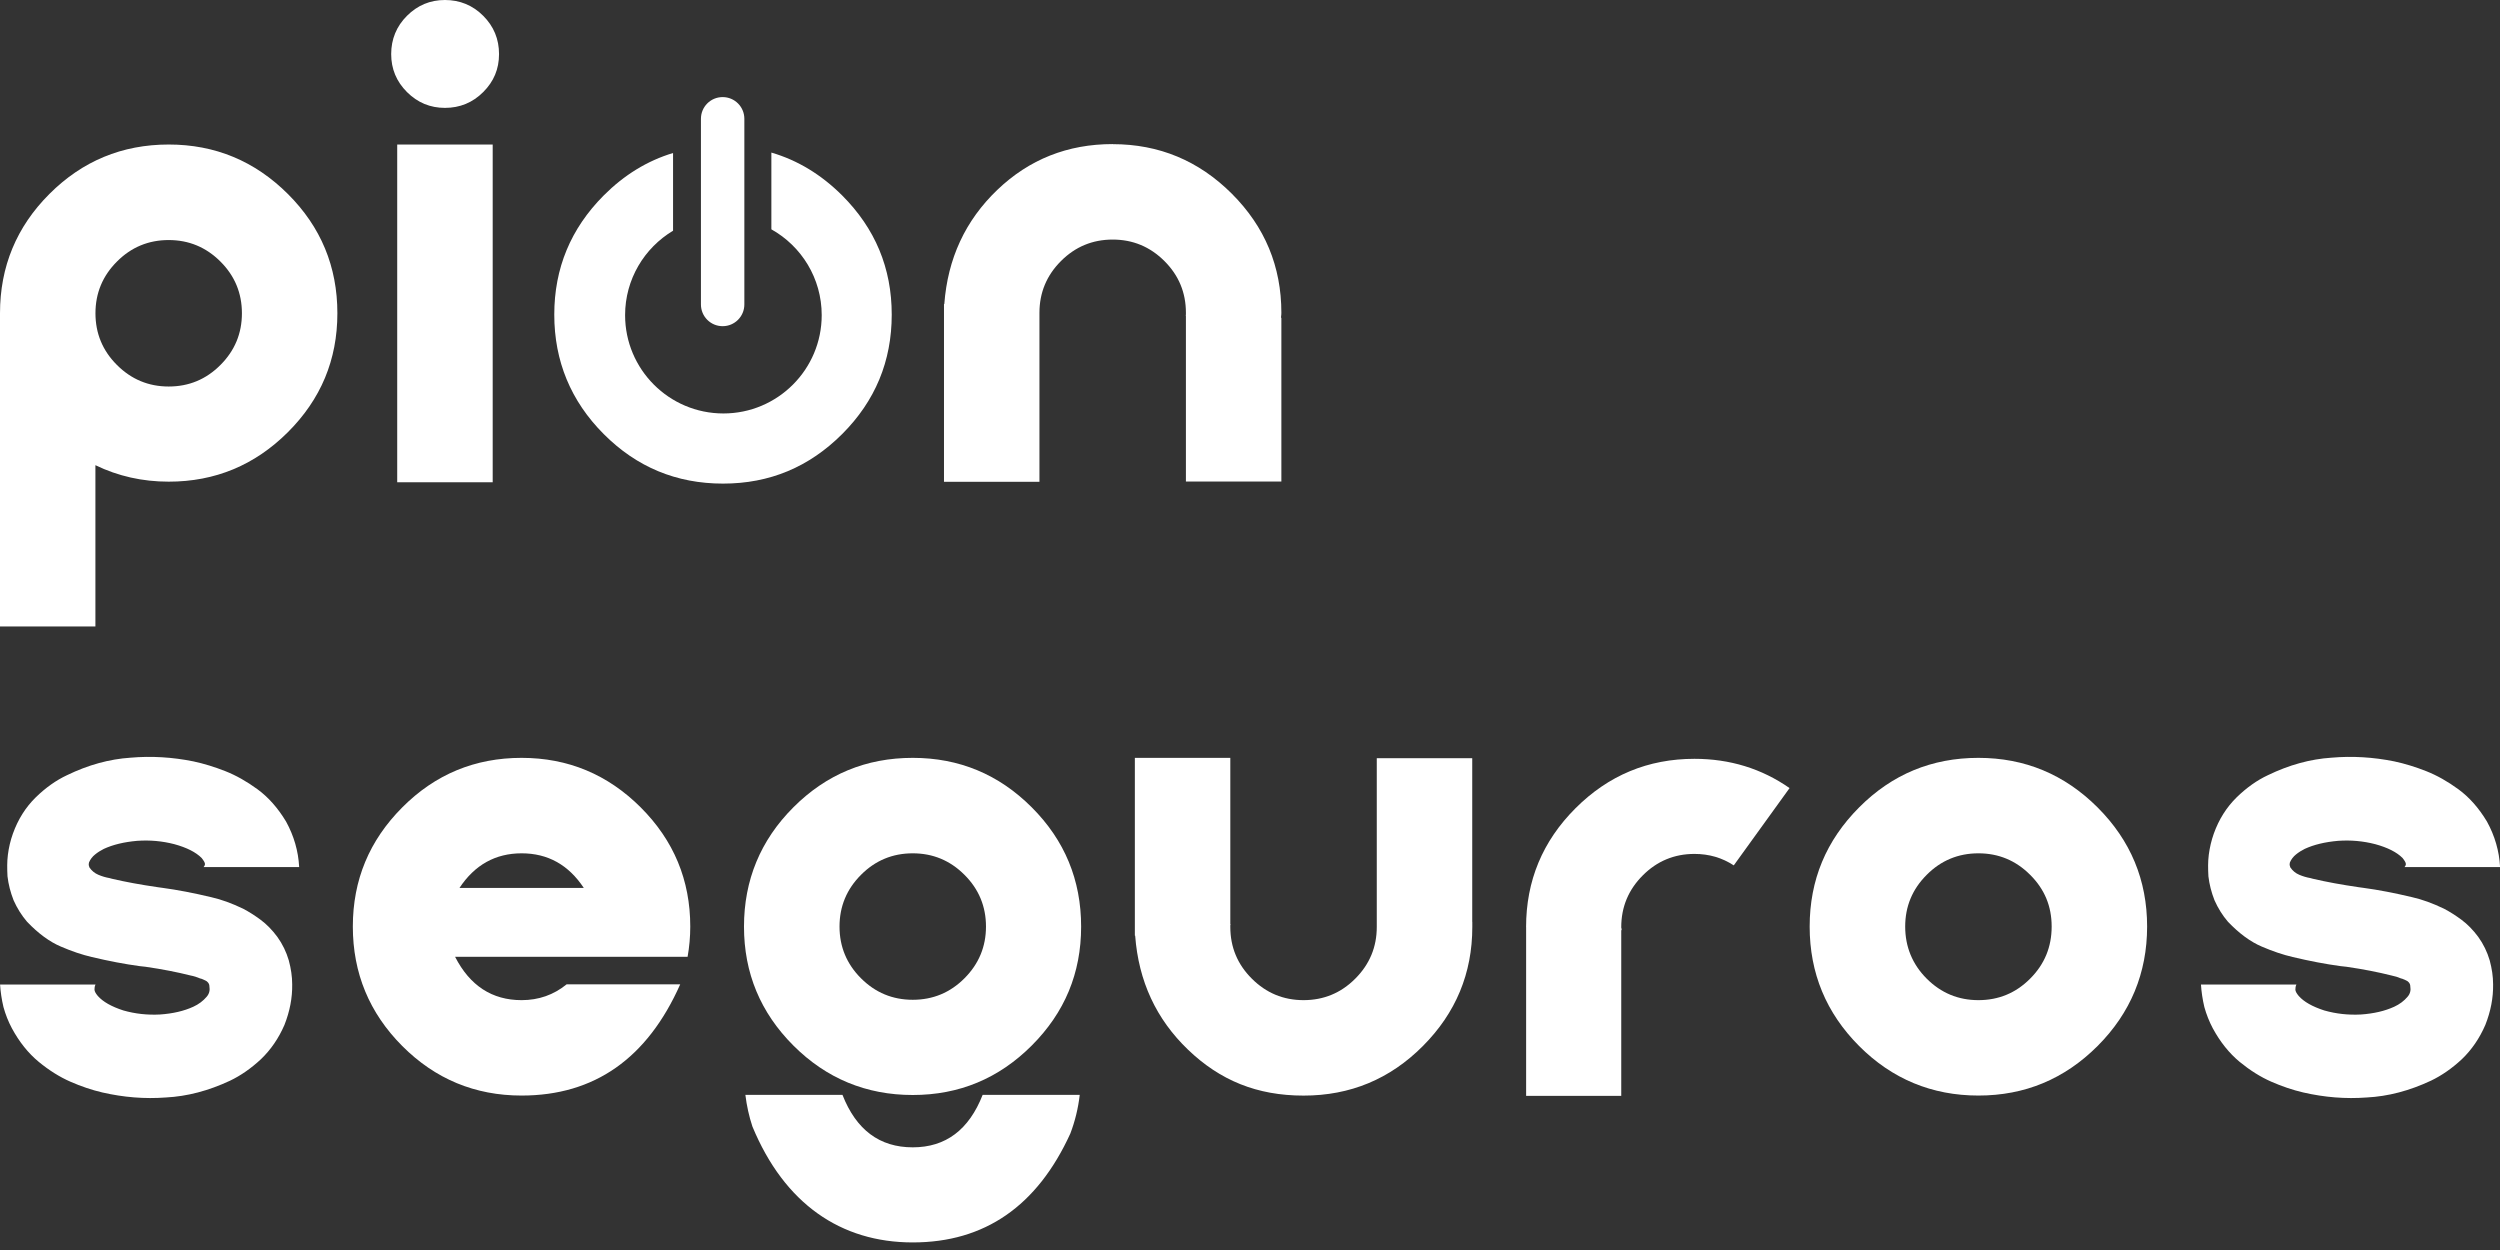 <svg width="104" height="52" viewBox="0 0 104 52" fill="none" xmlns="http://www.w3.org/2000/svg">
<rect x="0" y="0" width="104" height="52" fill="#333333" stroke="none"/>
<g clip-path="url(#clip0_299_1174)">
<path d="M7.017 6.012C8.948 6.012 10.598 6.698 11.974 8.068C13.35 9.439 14.035 11.092 14.035 13.032C14.035 14.972 13.347 16.61 11.974 17.981C10.598 19.352 8.948 20.037 7.017 20.037C5.926 20.037 4.911 19.808 3.969 19.352V26.062H0V13.032C0 11.095 0.685 9.439 2.056 8.068C3.427 6.698 5.08 6.012 7.02 6.012H7.017ZM7.017 16.079C7.857 16.079 8.575 15.781 9.169 15.184C9.767 14.587 10.064 13.869 10.064 13.032C10.064 12.196 9.767 11.475 9.169 10.88C8.572 10.283 7.854 9.986 7.017 9.986C6.181 9.986 5.46 10.283 4.866 10.88C4.268 11.477 3.971 12.196 3.971 13.032C3.971 13.869 4.268 14.589 4.866 15.184C5.463 15.781 6.181 16.079 7.017 16.079Z" fill="white"/>
<path d="M18.51 4.488C17.895 4.488 17.369 4.268 16.93 3.83C16.492 3.392 16.273 2.865 16.273 2.25C16.273 1.635 16.492 1.094 16.93 0.658C17.369 0.219 17.895 0 18.51 0C19.125 0 19.667 0.219 20.102 0.658C20.541 1.096 20.76 1.628 20.76 2.25C20.76 2.873 20.541 3.392 20.102 3.83C19.664 4.268 19.132 4.488 18.51 4.488ZM20.496 6.012V20.062H16.524V6.012H20.496Z" fill="white"/>
<path d="M46.288 5.997C48.218 5.997 49.868 6.685 51.244 8.058C52.62 9.434 53.305 11.084 53.305 13.014C53.305 13.07 53.3 13.123 53.293 13.168V13.223H53.305V20.032H49.334V13.125H49.322C49.322 13.125 49.334 13.103 49.334 13.082V13.012C49.334 12.173 49.037 11.455 48.44 10.86C47.842 10.263 47.124 9.966 46.288 9.966C45.451 9.966 44.731 10.263 44.136 10.86C43.539 11.457 43.241 12.175 43.241 13.012V20.044H39.27V12.649H39.283C39.424 10.757 40.157 9.174 41.485 7.902C42.813 6.629 44.413 5.994 46.288 5.994V5.997Z" fill="white"/>
<path d="M12.443 36.07H8.471C8.481 36.053 8.489 36.038 8.499 36.027C8.509 36.017 8.514 36.007 8.519 35.992C8.524 35.977 8.527 35.962 8.527 35.944C8.527 35.889 8.479 35.806 8.388 35.692C8.146 35.45 7.768 35.259 7.254 35.118C6.75 34.987 6.234 34.941 5.702 34.979C5.16 35.027 4.699 35.138 4.319 35.314C4.188 35.38 4.067 35.455 3.956 35.546C3.845 35.634 3.759 35.745 3.704 35.874C3.694 35.911 3.691 35.949 3.691 35.985C3.701 36.022 3.709 36.055 3.719 36.083C3.812 36.221 3.936 36.325 4.09 36.39C4.243 36.456 4.399 36.501 4.558 36.529C4.596 36.539 4.629 36.547 4.656 36.556C5.216 36.688 5.848 36.803 6.559 36.907C6.624 36.917 6.69 36.924 6.755 36.934C7.38 37.018 8.061 37.149 8.796 37.325C9.207 37.418 9.643 37.577 10.112 37.801C10.344 37.922 10.588 38.076 10.84 38.262C11.092 38.449 11.324 38.686 11.538 38.975C11.752 39.273 11.911 39.6 12.014 39.953C12.107 40.298 12.155 40.628 12.155 40.946C12.165 41.505 12.057 42.07 11.833 42.637C11.591 43.196 11.263 43.672 10.855 44.063C10.444 44.446 10.016 44.743 9.57 44.957C8.675 45.376 7.786 45.61 6.899 45.655C6.022 45.721 5.143 45.65 4.256 45.446C3.817 45.343 3.374 45.194 2.928 44.998C2.479 44.801 2.041 44.526 1.613 44.174C1.174 43.811 0.801 43.345 0.494 42.775C0.345 42.496 0.229 42.201 0.144 41.893C0.068 41.576 0.023 41.263 0.003 40.956H3.974C3.956 40.994 3.943 41.029 3.938 41.062C3.933 41.095 3.931 41.13 3.931 41.168C3.931 41.233 3.976 41.321 4.069 41.432C4.284 41.674 4.639 41.876 5.133 42.035C5.627 42.176 6.136 42.231 6.657 42.203C7.189 42.166 7.65 42.06 8.04 41.881C8.265 41.778 8.451 41.639 8.6 41.462C8.703 41.342 8.741 41.198 8.711 41.029C8.711 40.974 8.693 40.923 8.655 40.875C8.628 40.838 8.587 40.807 8.537 40.785C8.486 40.762 8.436 40.742 8.391 40.722C8.373 40.712 8.353 40.707 8.335 40.707C8.204 40.651 8.071 40.608 7.93 40.581C7.38 40.442 6.755 40.319 6.057 40.218C5.974 40.208 5.889 40.2 5.805 40.19C5.191 40.107 4.528 39.981 3.82 39.812C3.419 39.719 2.991 39.575 2.535 39.379C2.069 39.182 1.597 38.839 1.124 38.343C0.9 38.081 0.713 37.784 0.564 37.449C0.433 37.113 0.35 36.783 0.312 36.456C0.302 36.297 0.3 36.143 0.3 35.995C0.3 35.856 0.31 35.71 0.328 35.561C0.365 35.264 0.433 34.969 0.537 34.679C0.751 34.082 1.068 33.581 1.487 33.17C1.897 32.769 2.331 32.462 2.787 32.248C3.671 31.819 4.553 31.578 5.43 31.52C6.297 31.444 7.169 31.497 8.043 31.673C8.481 31.767 8.925 31.903 9.371 32.079C9.817 32.255 10.265 32.507 10.714 32.835C11.16 33.162 11.558 33.608 11.901 34.178C12.228 34.775 12.41 35.403 12.445 36.065L12.443 36.07Z" fill="white"/>
<path d="M21.698 31.527C23.628 31.527 25.278 32.215 26.654 33.588C28.03 34.964 28.715 36.614 28.715 38.545C28.715 38.973 28.677 39.394 28.604 39.802H18.931C19.546 41.004 20.468 41.606 21.7 41.606C22.408 41.606 23.033 41.387 23.572 40.948H28.297C26.926 44.033 24.726 45.575 21.698 45.575C19.76 45.575 18.104 44.887 16.734 43.514C15.363 42.138 14.678 40.482 14.678 38.545C14.678 36.607 15.363 34.964 16.734 33.588C18.104 32.212 19.757 31.527 21.698 31.527ZM19.112 36.937H24.285C23.65 35.977 22.789 35.498 21.7 35.498C20.612 35.498 19.747 35.98 19.115 36.937H19.112Z" fill="white"/>
<path d="M37.97 31.527C39.9 31.527 41.548 32.212 42.919 33.583C44.29 34.954 44.975 36.607 44.975 38.547C44.975 40.487 44.29 42.125 42.919 43.496C41.548 44.867 39.9 45.552 37.97 45.552C36.04 45.552 34.377 44.867 33.006 43.496C31.635 42.125 30.95 40.477 30.95 38.547C30.95 36.617 31.635 34.954 33.006 33.583C34.377 32.212 36.03 31.527 37.97 31.527ZM37.97 47.729C39.341 47.729 40.308 47.001 40.878 45.547H44.917C44.852 46.106 44.721 46.643 44.526 47.155C43.148 50.173 40.961 51.685 37.97 51.685C34.979 51.685 32.633 50.078 31.3 46.862C31.162 46.444 31.064 46.006 31.008 45.547H35.047C35.617 47.001 36.589 47.729 37.97 47.729ZM37.97 41.591C38.809 41.591 39.527 41.294 40.122 40.697C40.719 40.099 41.017 39.381 41.017 38.545C41.017 37.708 40.719 36.987 40.122 36.393C39.525 35.795 38.807 35.498 37.97 35.498C37.133 35.498 36.413 35.795 35.818 36.393C35.221 36.99 34.924 37.708 34.924 38.545C34.924 39.381 35.221 40.102 35.818 40.697C36.415 41.294 37.133 41.591 37.97 41.591Z" fill="white"/>
<path d="M61.248 38.351V38.56C61.248 40.49 60.562 42.14 59.191 43.516C57.821 44.892 56.168 45.577 54.227 45.577C52.287 45.577 50.753 44.942 49.425 43.67C48.097 42.397 47.364 40.815 47.223 38.923H47.21V31.527H51.181V38.446H51.194C51.194 38.446 51.189 38.469 51.181 38.489V38.56C51.181 39.399 51.478 40.117 52.076 40.712C52.673 41.309 53.391 41.606 54.227 41.606C55.064 41.606 55.785 41.309 56.379 40.712C56.977 40.114 57.274 39.396 57.274 38.56V31.542H61.245V38.351H61.248Z" fill="white"/>
<path d="M63.485 38.572C63.485 36.642 64.17 34.994 65.541 33.623C66.912 32.253 68.56 31.567 70.49 31.567C71.961 31.567 73.282 31.973 74.446 32.784L72.125 36C71.641 35.682 71.095 35.523 70.49 35.523C69.651 35.523 68.933 35.821 68.338 36.418C67.741 37.015 67.444 37.733 67.444 38.57C67.444 38.597 67.448 38.62 67.459 38.64V38.696H67.444V45.587H63.487V38.57L63.485 38.572Z" fill="white"/>
<path d="M82.302 31.527C84.233 31.527 85.883 32.215 87.259 33.588C88.635 34.964 89.32 36.614 89.32 38.545C89.32 40.475 88.632 42.14 87.259 43.514C85.883 44.889 84.233 45.575 82.302 45.575C80.372 45.575 78.709 44.887 77.339 43.514C75.968 42.138 75.282 40.482 75.282 38.545C75.282 36.607 75.968 34.964 77.339 33.588C78.709 32.212 80.362 31.527 82.302 31.527ZM82.302 41.606C83.142 41.606 83.86 41.309 84.454 40.712C85.052 40.114 85.349 39.394 85.349 38.545C85.349 37.695 85.052 36.987 84.454 36.393C83.857 35.795 83.139 35.498 82.302 35.498C81.466 35.498 80.745 35.795 80.151 36.393C79.553 36.99 79.256 37.708 79.256 38.545C79.256 39.381 79.553 40.114 80.151 40.712C80.748 41.309 81.466 41.606 82.302 41.606Z" fill="white"/>
<path d="M104 36.07H100.029C100.039 36.053 100.047 36.038 100.057 36.027C100.067 36.017 100.072 36.007 100.077 35.992C100.082 35.977 100.084 35.962 100.084 35.944C100.084 35.889 100.036 35.806 99.946 35.692C99.704 35.45 99.326 35.259 98.812 35.118C98.308 34.987 97.791 34.941 97.26 34.979C96.718 35.027 96.257 35.138 95.876 35.314C95.745 35.38 95.624 35.455 95.513 35.546C95.403 35.634 95.317 35.745 95.261 35.874C95.251 35.911 95.249 35.949 95.249 35.985C95.259 36.022 95.266 36.055 95.277 36.083C95.37 36.221 95.493 36.325 95.647 36.39C95.801 36.456 95.957 36.501 96.116 36.529C96.153 36.539 96.186 36.547 96.214 36.556C96.773 36.688 97.406 36.803 98.116 36.907C98.182 36.917 98.247 36.924 98.313 36.934C98.938 37.018 99.618 37.149 100.354 37.325C100.765 37.418 101.201 37.577 101.669 37.801C101.901 37.922 102.145 38.076 102.397 38.262C102.649 38.449 102.881 38.686 103.095 38.975C103.31 39.273 103.468 39.6 103.572 39.953C103.665 40.298 103.713 40.628 103.713 40.946C103.723 41.505 103.614 42.07 103.39 42.637C103.148 43.196 102.821 43.672 102.413 44.063C102.002 44.446 101.573 44.743 101.127 44.957C100.233 45.376 99.344 45.61 98.457 45.655C97.58 45.721 96.7 45.65 95.813 45.446C95.375 45.343 94.931 45.194 94.485 44.998C94.037 44.801 93.599 44.526 93.17 44.174C92.732 43.811 92.359 43.345 92.051 42.775C91.903 42.496 91.787 42.201 91.701 41.893C91.626 41.576 91.58 41.263 91.56 40.956H95.531C95.513 40.994 95.501 41.029 95.496 41.062C95.491 41.095 95.488 41.13 95.488 41.168C95.488 41.233 95.534 41.321 95.627 41.432C95.841 41.674 96.196 41.876 96.69 42.035C97.184 42.176 97.693 42.231 98.215 42.203C98.746 42.166 99.207 42.06 99.598 41.881C99.822 41.778 100.009 41.639 100.157 41.462C100.261 41.342 100.298 41.198 100.268 41.029C100.268 40.974 100.251 40.923 100.213 40.875C100.185 40.838 100.145 40.807 100.094 40.785C100.044 40.762 99.994 40.742 99.948 40.722C99.931 40.712 99.91 40.707 99.893 40.707C99.762 40.651 99.628 40.608 99.487 40.581C98.938 40.442 98.313 40.319 97.615 40.218C97.532 40.208 97.446 40.2 97.363 40.19C96.748 40.107 96.085 39.981 95.377 39.812C94.977 39.719 94.548 39.575 94.092 39.379C93.626 39.182 93.155 38.839 92.681 38.343C92.457 38.081 92.271 37.784 92.122 37.449C91.991 37.113 91.908 36.783 91.87 36.456C91.86 36.297 91.857 36.143 91.857 35.995C91.857 35.856 91.867 35.71 91.885 35.561C91.923 35.264 91.991 34.969 92.094 34.679C92.308 34.082 92.626 33.581 93.044 33.17C93.455 32.769 93.888 32.462 94.344 32.248C95.229 31.819 96.111 31.578 96.987 31.52C97.854 31.444 98.726 31.497 99.6 31.673C100.039 31.767 100.482 31.903 100.928 32.079C101.374 32.255 101.823 32.507 102.271 32.835C102.717 33.162 103.116 33.608 103.458 34.178C103.786 34.775 103.967 35.403 104.003 36.065L104 36.07Z" fill="white"/>
<path d="M30.063 4.039H30.061C29.562 4.039 29.159 4.443 29.159 4.941V12.667C29.159 13.165 29.562 13.569 30.061 13.569H30.063C30.561 13.569 30.965 13.165 30.965 12.667V4.941C30.965 4.443 30.561 4.039 30.063 4.039Z" fill="white"/>
<path d="M35.035 8.131C34.163 7.262 33.183 6.667 32.089 6.347V9.54C33.339 10.24 34.183 11.576 34.183 13.11C34.183 15.368 32.351 17.2 30.093 17.2C27.836 17.2 26.004 15.368 26.004 13.11C26.004 11.618 26.805 10.313 27.999 9.598V6.365C26.929 6.687 25.966 7.277 25.114 8.131C23.744 9.507 23.058 11.157 23.058 13.088C23.058 15.018 23.744 16.683 25.114 18.056C26.485 19.432 28.138 20.118 30.078 20.118C32.018 20.118 33.659 19.43 35.035 18.056C36.41 16.681 37.096 15.025 37.096 13.088C37.096 11.15 36.408 9.507 35.035 8.131Z" fill="white"/>
</g>
<defs>
<clipPath id="clip0_299_1174">
<rect width="104" height="51.688" fill="white"/>
</clipPath>
</defs>
</svg>
